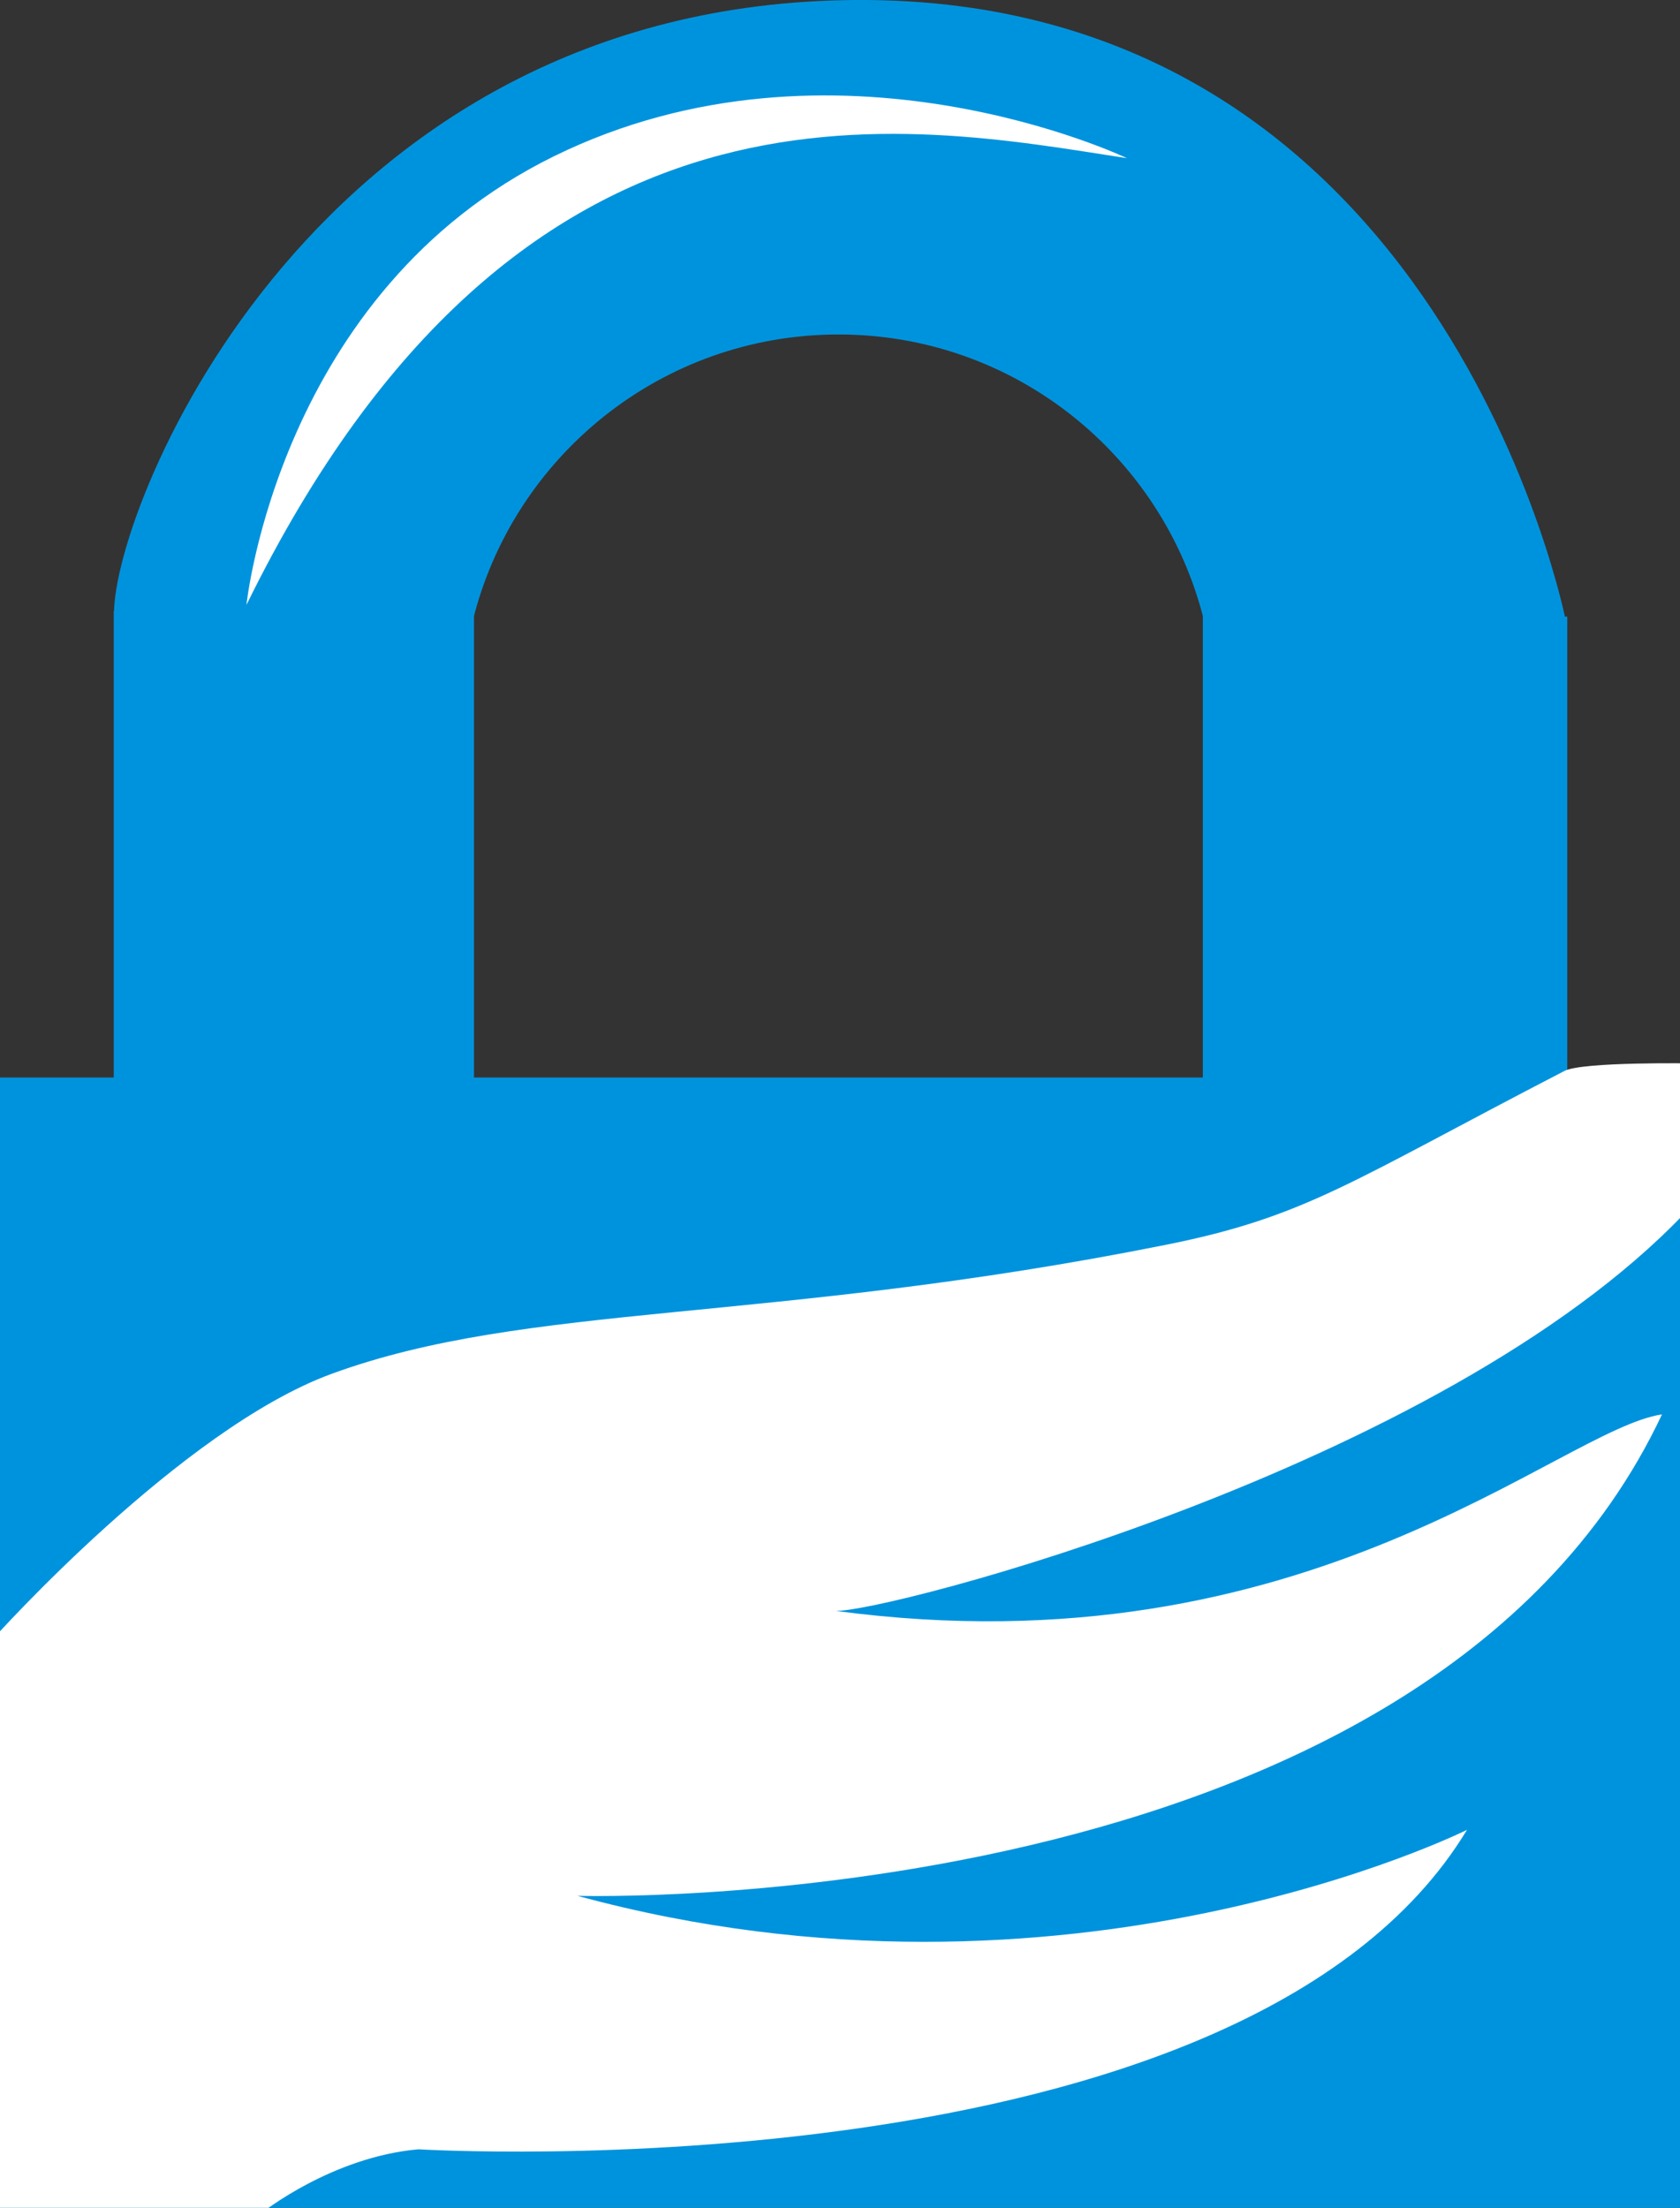 <?xml version="1.0" encoding="UTF-8" standalone="no"?>
<!-- Created with Inkscape (http://www.inkscape.org/) -->
<svg xmlns:dc="http://purl.org/dc/elements/1.1/" xmlns:cc="http://web.resource.org/cc/" xmlns:rdf="http://www.w3.org/1999/02/22-rdf-syntax-ns#" xmlns:svg="http://www.w3.org/2000/svg" xmlns="http://www.w3.org/2000/svg" xmlns:sodipodi="http://sodipodi.sourceforge.net/DTD/sodipodi-0.dtd" xmlns:inkscape="http://www.inkscape.org/namespaces/inkscape" id="svg2" sodipodi:version="0.32" inkscape:version="0.45" width="70" height="92" version="1.0" sodipodi:docbase="D:\Desktop" sodipodi:docname="GnuPG-Logo.png" sodipodi:modified="true">
  <rect width="100%" height="100%" fill="#333333" stroke="none"/>
  <defs id="defs5"/>
  <sodipodi:namedview inkscape:window-height="975" inkscape:window-width="1280" inkscape:pageshadow="2" inkscape:pageopacity="0.0" guidetolerance="10.0" gridtolerance="10.0" objecttolerance="10.0" borderopacity="1.0" bordercolor="#666666" pagecolor="#ffffff" id="base" width="70px" height="92px" inkscape:zoom="4" inkscape:cx="37.678772" inkscape:cy="50.578436" inkscape:window-x="-4" inkscape:window-y="-4" inkscape:current-layer="svg2"/>
  <rect style="opacity:1;fill:#0093dd;fill-opacity:1;fill-rule:nonzero;stroke:none;stroke-width:2.5;stroke-miterlimit:4;stroke-dasharray:none;stroke-dashoffset:0;stroke-opacity:1" id="rect3132" width="70" height="47.1" x="0" y="44.9"/>
  <rect style="opacity:1;fill:#0093dd;fill-opacity:1;fill-rule:nonzero;stroke:none;stroke-width:2.5;stroke-miterlimit:4;stroke-dasharray:none;stroke-dashoffset:0;stroke-opacity:1" id="rect4103" width="15.009" height="19.485" x="4.74" y="25.469"/>
  <rect style="opacity:1;fill:#0093dd;fill-opacity:1;fill-rule:nonzero;stroke:none;stroke-width:2.5;stroke-miterlimit:4;stroke-dasharray:none;stroke-dashoffset:0;stroke-opacity:1" id="rect4105" width="15.185" height="19.24" x="50.118" y="25.695"/>
  <path style="opacity:1;fill:#0093dd;fill-opacity:1;fill-rule:evenodd;stroke:none;stroke-width:1px;stroke-linecap:butt;stroke-linejoin:miter;stroke-opacity:1" d="M 35.625,0 C 13.156,0.162 4.75,20.998 4.75,25.562 C 10.897,25.562 17.562,25.906 18.969,25.906 C 19.299,25.906 19.368,25.906 19.688,25.906 C 21.366,19.036 27.553,13.938 34.938,13.938 C 42.29,13.938 48.445,18.989 50.156,25.812 C 50.543,25.812 50.72,25.812 51.125,25.812 C 63.764,25.812 65.25,25.906 65.25,25.906 C 65.25,25.906 60.201,-0.176 35.625,0 z " id="path6045"/>
  <path style="fill:#ffffff;fill-rule:evenodd;stroke:none;stroke-width:0.1;stroke-linecap:butt;stroke-linejoin:miter;stroke-opacity:1;stroke-miterlimit:4;stroke-dasharray:none;fill-opacity:1" d="M 10.269,25.206 C 21.691,1.917 37.701,5.157 46.958,6.592 C 46.958,6.592 34.785,0.762 23.084,6.51 C 11.609,12.147 10.269,25.206 10.269,25.206 z " id="path7026" sodipodi:nodetypes="ccsc"/>
  <path style="fill:#ffffff;fill-rule:evenodd;stroke:none;stroke-width:0.1;stroke-linecap:butt;stroke-linejoin:miter;stroke-opacity:1;stroke-miterlimit:4;stroke-dasharray:none;fill-opacity:1" d="M -0.25,68.25 C -0.25,68.25 7.539,59.549 13.812,57.25 C 22,54.25 32,55.188 48.562,51.875 C 54.425,50.702 56.25,49.25 65.188,44.625 C 65.942,44.234 70.562,44.312 70.562,44.312 L 70.188,50.562 C 60,61.25 36.75,67.219 34.812,67.125 C 54.48,69.763 64.978,59.568 69.25,58.938 C 59.312,80.062 24.062,79 24.062,79 C 44.5,84.562 61.125,76.25 61.125,76.25 C 51.812,91.656 17.438,89.562 17.438,89.562 C 13.844,89.875 10.938,92.188 10.938,92.188 L -0.125,92.5 L -0.25,68.25 z " id="path7997" sodipodi:nodetypes="cssscccccccccc"/>
</svg>